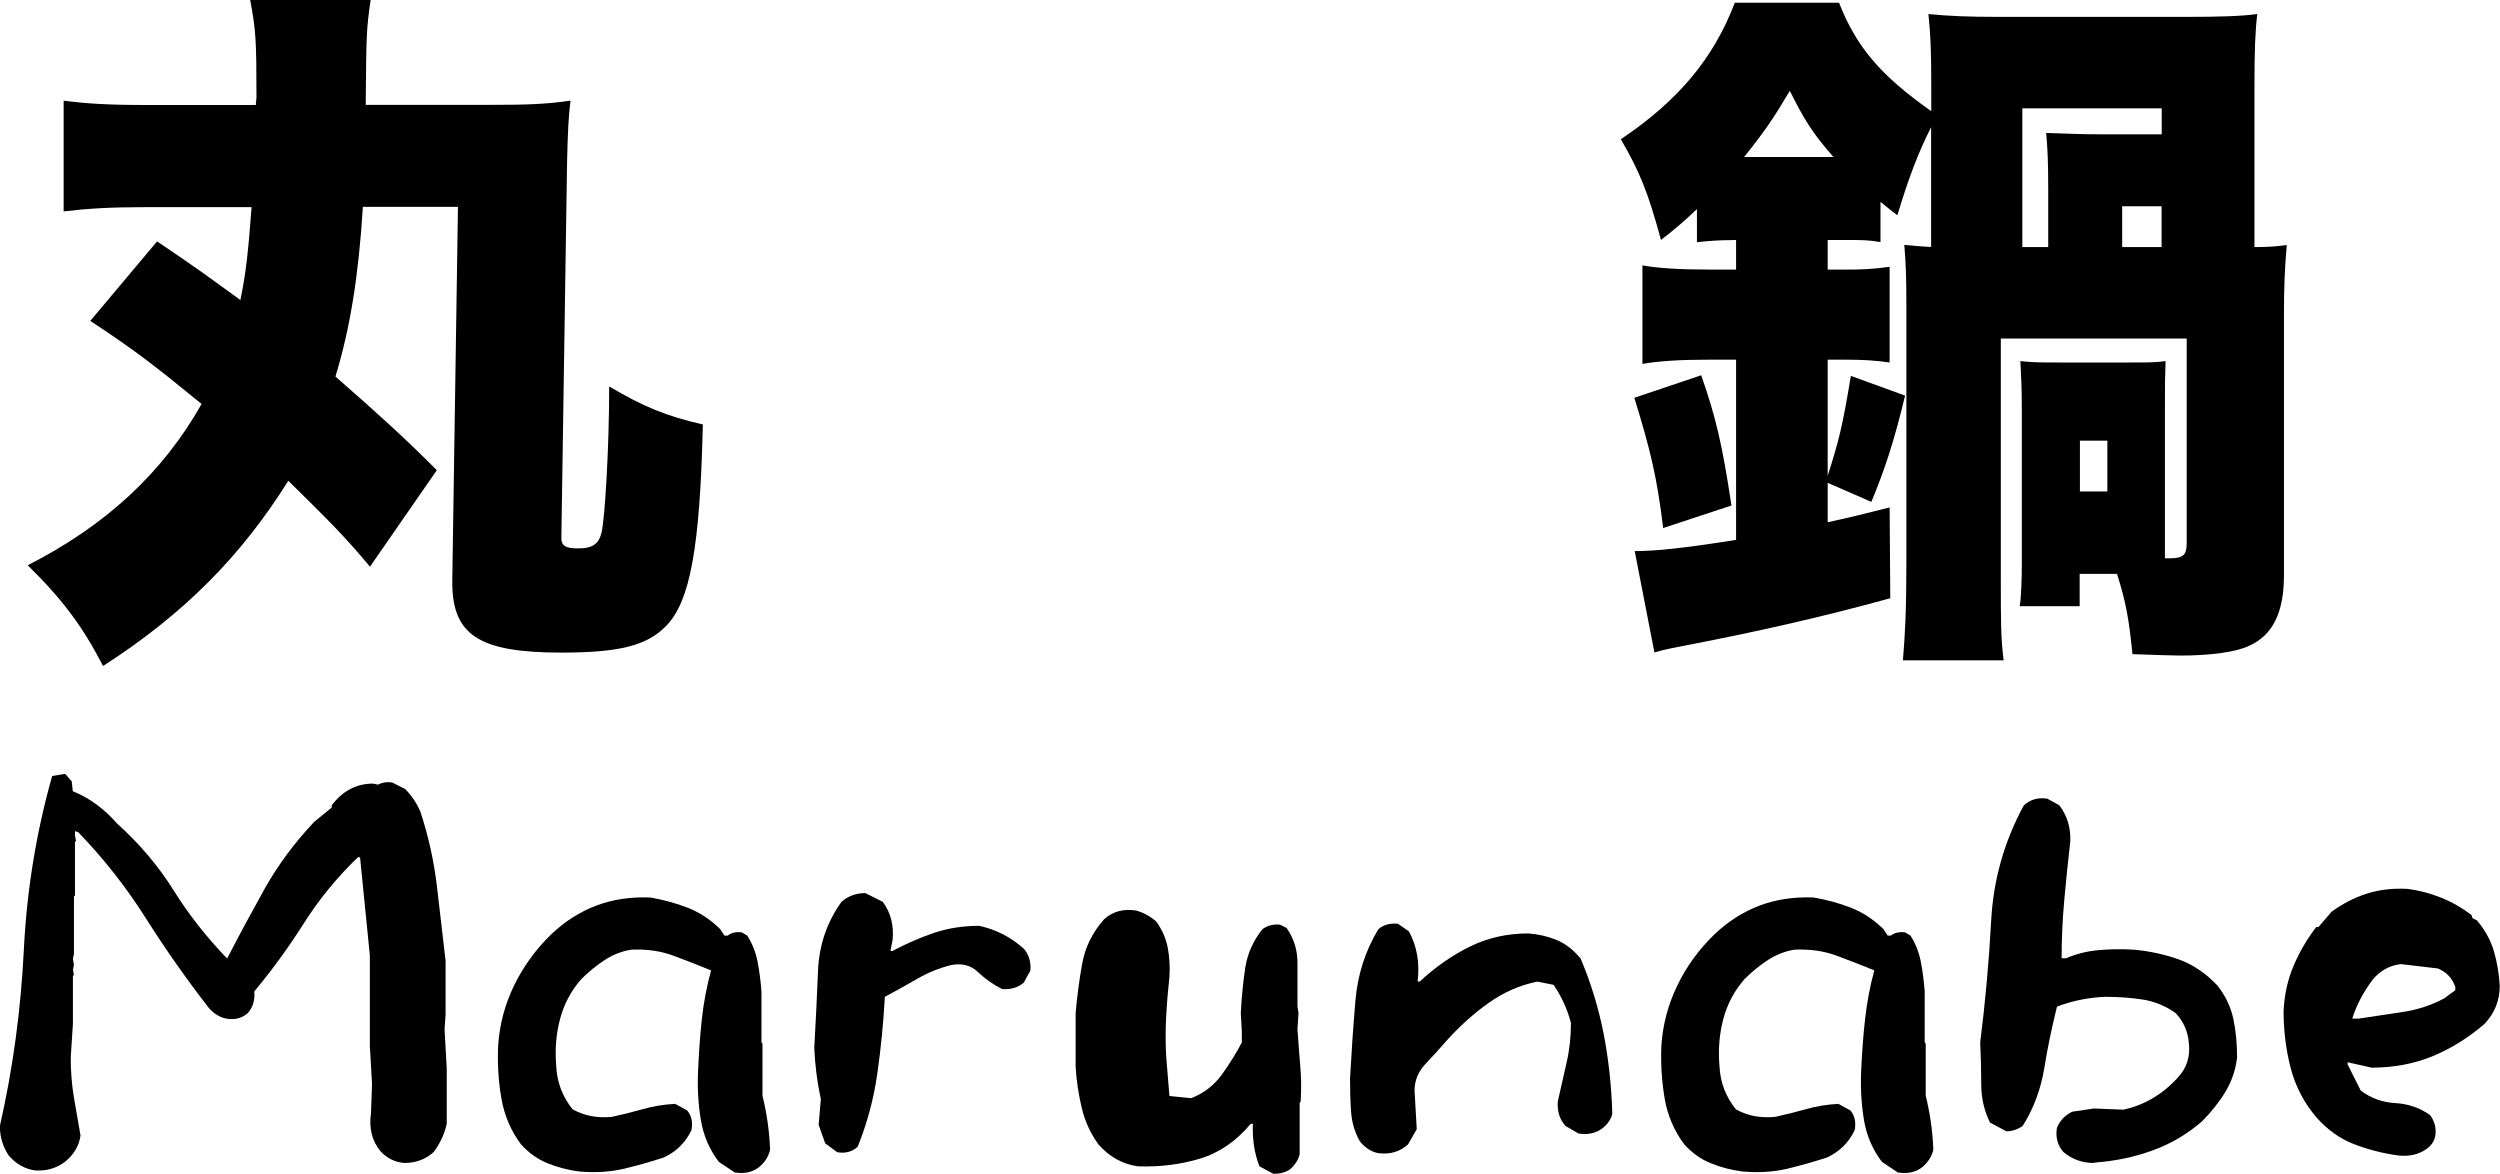 <?xml version="1.0" encoding="UTF-8"?>
<svg id="_レイヤー_2" data-name="レイヤー 2" xmlns="http://www.w3.org/2000/svg" viewBox="0 0 194.07 91.13">
  <g id="_レイヤー_1-2" data-name="レイヤー 1">
    <g>
      <path d="M12.21,18.75c3.01,2.02,4.04,2.79,6.45,4.54.44-2.13.6-3.66.87-7.21h-8.2c-2.79,0-4.54.11-6.39.33V7.82c1.8.22,3.39.33,6.34.33h8.58c0-.27.05-.44.05-.55,0-4.48-.05-5.3-.49-7.6h9.35c-.33,2.35-.33,2.51-.38,8.14h9.67c2.79,0,4.37-.05,6.23-.33-.16,1.2-.22,2.57-.27,4.81l-.44,28.97c-.05.77.27.98,1.31.98,1.09,0,1.58-.33,1.8-1.2.27-1.09.6-6.67.6-11.37,2.68,1.58,4.43,2.3,7.27,2.95-.22,9.51-.98,13.72-2.84,15.63-1.48,1.53-3.61,2.08-8.14,2.08-6.45,0-8.53-1.37-8.47-5.63l.44-28.97h-7.38c-.33,5.3-.98,9.4-2.13,13.17,3.44,3.01,5.47,4.86,7.87,7.27l-5.19,7.49c-2.02-2.41-3.12-3.5-6.34-6.67-3.66,5.85-8.09,10.33-14.38,14.38-1.58-3.06-3.12-5.14-5.85-7.82,6.01-3.06,10.44-7.11,13.5-12.52-3.88-3.17-5.25-4.21-8.64-6.45l5.19-6.18Z"/>
      <path d="M134.46,18.64c-.93,0-1.75.05-2.73.16v-2.57c-1.04.98-1.48,1.37-2.79,2.4-.98-3.61-1.64-5.3-3.12-7.82,4.48-3.01,7.21-6.29,8.85-10.6h8.09c1.37,3.5,3.28,5.68,7.16,8.42v-1.97c0-2.79-.05-3.88-.22-5.57,1.58.16,3.17.22,5.47.22h14.54c2.51,0,4.26-.05,5.52-.22-.16,1.26-.22,2.79-.22,5.57v12.52c1.04,0,1.75-.05,2.51-.16-.16,1.8-.22,3.28-.22,5.3v20.33c0,2.9-.87,4.65-2.68,5.47-.98.49-3.01.77-5.36.77-.44,0-2.13-.05-3.72-.11-.27-2.68-.49-3.99-1.2-6.23h-2.9v2.51h-4.65c.11-.66.16-2.19.16-3.12v-12.08c0-1.8-.05-2.62-.11-3.83.98.11,1.59.11,3.12.11h5.36c1.64,0,1.97,0,2.79-.11-.05,1.48-.05,1.58-.05,3.83v11.48h.38c1.04,0,1.31-.27,1.31-1.15v-15.91h-14.43v18.31c0,3.83,0,4.92.22,6.67h-7.82c.16-1.97.27-3.72.27-7.54v-19.95c0-2.51-.05-3.33-.16-4.76.71.05.98.11,2.08.16v-9.29c-.98,1.91-1.75,3.94-2.62,6.83-.66-.49-.82-.66-1.31-1.04v3.12c-.98-.16-1.37-.16-2.79-.16h-1.31v2.3h1.26c1.58,0,2.35-.05,3.55-.22v7.43c-1.09-.16-2.02-.22-3.61-.22h-1.2v9.02c.87-2.73,1.15-3.83,1.8-7.76l4.21,1.53c-.87,3.61-1.58,5.74-2.62,8.25l-3.39-1.48v3.06c2.24-.49,2.4-.55,4.81-1.15l.05,7.05c-5.36,1.48-10.49,2.62-15.3,3.55-1.64.33-2.08.38-3.01.66l-1.53-7.87c1.64,0,3.77-.22,7.87-.87v-13.99h-2.02c-2.35,0-4.04.11-5.25.33v-7.65c1.2.22,2.9.33,5.36.33h1.91v-2.3h-.33ZM129.11,40.99c-.49-3.99-.98-6.01-2.24-10.11l5.19-1.75c1.15,3.28,1.64,5.41,2.35,10.11l-5.3,1.75ZM142.33,12.19c-1.64-1.86-2.3-2.95-3.39-5.14-1.26,2.13-1.97,3.17-3.55,5.14h6.94ZM159,19.18v-4.21c0-2.68-.05-3.33-.16-4.65,1.53.05,2.73.11,4.54.11h4.43v-2.02h-10.82v10.77h2.02ZM161.46,38.15h2.13v-3.94h-2.13v3.94ZM167.8,19.18v-3.17h-3.06v3.17h3.06Z"/>
    </g>
    <g>
      <path d="M2.79,90.87c-.85-.11-1.55-.51-2.12-1.18-.45-.68-.68-1.44-.68-2.28,1.02-4.48,1.63-9.04,1.86-13.67.23-4.63.96-9.12,2.2-13.5l1.01-.17.51.59.08.76c1.27.51,2.41,1.34,3.43,2.5,1.75,1.58,3.22,3.31,4.4,5.2,1.18,1.89,2.57,3.65,4.15,5.29.96-1.86,1.95-3.69,2.96-5.5,1.02-1.8,2.29-3.51,3.81-5.12l1.35-1.1v-.17c.85-1.13,1.92-1.69,3.21-1.69l.38.08c.34-.17.71-.23,1.1-.17l1.01.51c.51.51.9,1.1,1.19,1.78.62,1.89,1.04,3.79,1.27,5.71.22,1.92.45,3.86.68,5.84v4.15l-.08,1.18.17,3.05v4.27c-.17.79-.51,1.52-1.01,2.2-.62.56-1.38.85-2.29.85-.73-.06-1.35-.37-1.86-.93-.65-.79-.89-1.78-.72-2.96l.08-2.24-.17-2.96v-7.02l-.76-7.62h-.17c-1.64,1.58-3.03,3.29-4.19,5.12-1.16,1.83-2.44,3.6-3.85,5.29.06.68-.11,1.24-.51,1.69-.45.4-1.02.54-1.69.42-.51-.11-.96-.39-1.35-.85-1.75-2.26-3.37-4.57-4.87-6.94-1.5-2.37-3.24-4.6-5.25-6.68l-.25-.08v.34l.08.42-.08.08v4.15l-.08.08v4.48l-.08.34.08.51-.08.34.08.42-.08.08v3.72l-.17,2.62c0,1.07.08,2.11.25,3.11.17,1,.34,1.98.51,2.94-.11.79-.51,1.47-1.19,2.03-.68.51-1.44.73-2.28.68Z"/>
      <path d="M57.07,91.04l-1.27-.85c-.73-.96-1.2-2.05-1.4-3.28-.2-1.23-.27-2.49-.21-3.79.06-1.35.15-2.68.29-3.98.14-1.3.38-2.57.72-3.81-.96-.39-1.93-.78-2.92-1.14-.99-.37-2.07-.52-3.26-.47-.73.11-1.42.38-2.07.8-.65.42-1.25.92-1.82,1.48-.79.9-1.34,1.93-1.65,3.09-.31,1.16-.41,2.38-.3,3.68.06,1.24.48,2.36,1.27,3.34.9.51,1.92.7,3.05.59.79-.17,1.58-.37,2.37-.59.79-.23,1.64-.37,2.54-.42l.93.51c.34.4.45.9.34,1.52-.45.96-1.16,1.66-2.12,2.12-1.01.34-2.06.63-3.13.89-1.07.25-2.23.32-3.47.21-.85-.11-1.66-.32-2.43-.63-.78-.31-1.47-.8-2.09-1.48-.79-1.07-1.3-2.26-1.52-3.58-.23-1.31-.31-2.67-.25-4.08.11-1.64.52-3.19,1.23-4.65.71-1.47,1.66-2.79,2.88-3.98,1.07-1.02,2.24-1.76,3.51-2.24,1.27-.48,2.67-.69,4.19-.63,1.01.17,1.99.44,2.92.8.93.37,1.76.92,2.5,1.65l.34.51h.25c.28-.23.65-.31,1.1-.25l.42.25c.39.62.66,1.3.8,2.03.14.73.24,1.5.3,2.28v3.98l.08.08v4.06c.34,1.38.54,2.78.59,4.19-.11.51-.39.96-.85,1.35-.51.39-1.13.54-1.86.42Z"/>
      <path d="M64.99,89.44l-.93-.68-.51-1.44.17-1.99c-.28-1.3-.45-2.62-.51-3.98.11-1.97.21-3.96.29-5.97.08-2,.69-3.79,1.82-5.37.51-.45,1.13-.68,1.86-.68l1.35.68c.62.85.87,1.83.76,2.96l-.17.85h.17c1.04-.56,2.12-1.03,3.21-1.4,1.1-.37,2.27-.55,3.51-.55,1.3.28,2.45.87,3.47,1.78.39.45.56,1.02.51,1.69l-.51.93c-.45.4-1.02.56-1.69.51-.68-.34-1.3-.78-1.86-1.31-.56-.54-1.27-.72-2.12-.55-.9.23-1.77.58-2.6,1.06-.83.48-1.67.95-2.52,1.4-.11,2.03-.31,4.03-.59,5.99-.28,1.96-.79,3.84-1.52,5.65-.45.4-.99.54-1.61.42Z"/>
      <path d="M98.87,91.13l-1.1-.59c-.4-1.02-.56-2.12-.51-3.3h-.17c-1.13,1.35-2.45,2.26-3.96,2.71-1.51.45-3.11.65-4.8.59-1.19-.17-2.2-.73-3.05-1.69-.62-.85-1.06-1.8-1.31-2.86s-.41-2.12-.47-3.19v-4.15c.11-1.3.28-2.58.51-3.85.23-1.27.79-2.41,1.69-3.43.68-.62,1.52-.85,2.54-.68.56.17,1.07.45,1.52.85.45.62.75,1.3.89,2.03.14.73.18,1.5.13,2.28-.11,1.02-.2,2.03-.25,3.05-.06,1.02-.06,2.06,0,3.13l.25,3.05,1.69.17c.99-.39,1.78-1,2.37-1.82.59-.82,1.11-1.65,1.56-2.5v-.85l-.08-1.44c.06-1.18.17-2.34.34-3.47.17-1.13.62-2.14,1.35-3.05.39-.28.85-.39,1.35-.34l.51.25c.56.79.85,1.69.85,2.71v3.38l.08.51-.08,1.27c.06.9.13,1.82.21,2.75.08.93.1,1.88.04,2.84l-.08.13v3.98c-.11.45-.37.85-.76,1.18-.34.23-.76.34-1.27.34Z"/>
      <path d="M107,89.52c-.56-.11-1.04-.42-1.44-.93-.39-.68-.62-1.44-.68-2.31-.06-.86-.08-1.71-.08-2.56.11-2.03.25-4.05.42-6.05.17-2,.76-3.85,1.78-5.54.39-.34.9-.48,1.52-.42l.85.59c.62,1.13.85,2.43.68,3.89h.17c1.21-1.13,2.51-2.03,3.89-2.71,1.38-.68,2.89-1.02,4.53-1.02.79.06,1.52.23,2.2.51.68.28,1.3.76,1.86,1.44.79,1.86,1.38,3.79,1.78,5.8.39,2,.62,4.09.68,6.26-.11.45-.4.85-.85,1.18-.51.34-1.1.45-1.78.34l-1.01-.59c-.45-.51-.65-1.14-.59-1.9.23-1.02.45-2.02.68-3,.23-.99.34-2.02.34-3.09-.28-1.07-.73-2.06-1.35-2.96l-1.27-.25c-1.35.28-2.61.83-3.76,1.65-1.16.82-2.24,1.79-3.26,2.92-.54.62-1.09,1.23-1.65,1.82-.56.59-.85,1.28-.85,2.07l.17,3-.68,1.18c-.62.56-1.38.79-2.28.68Z"/>
      <path d="M147.36,91.04l-1.27-.85c-.73-.96-1.2-2.05-1.4-3.28-.2-1.23-.27-2.49-.21-3.79.06-1.35.15-2.68.3-3.98.14-1.3.38-2.57.72-3.81-.96-.39-1.93-.78-2.92-1.14-.99-.37-2.07-.52-3.26-.47-.73.11-1.42.38-2.07.8-.65.42-1.26.92-1.82,1.48-.79.9-1.34,1.93-1.65,3.09-.31,1.16-.41,2.38-.3,3.68.06,1.24.48,2.36,1.27,3.34.9.51,1.92.7,3.05.59.79-.17,1.58-.37,2.37-.59.79-.23,1.63-.37,2.54-.42l.93.51c.34.4.45.9.34,1.52-.45.96-1.16,1.66-2.12,2.12-1.02.34-2.06.63-3.13.89-1.07.25-2.23.32-3.47.21-.85-.11-1.66-.32-2.43-.63-.78-.31-1.47-.8-2.09-1.48-.79-1.07-1.3-2.26-1.52-3.58s-.31-2.67-.25-4.08c.11-1.64.52-3.19,1.23-4.65.7-1.47,1.66-2.79,2.88-3.98,1.07-1.02,2.24-1.76,3.51-2.24,1.27-.48,2.67-.69,4.19-.63,1.02.17,1.99.44,2.92.8.93.37,1.76.92,2.5,1.65l.34.51h.25c.28-.23.65-.31,1.1-.25l.42.25c.39.62.66,1.3.8,2.03.14.73.24,1.5.3,2.28v3.98l.08.08v4.06c.34,1.38.54,2.78.59,4.19-.11.51-.4.96-.85,1.35-.51.39-1.13.54-1.86.42Z"/>
      <path d="M162.55,90.28c-.9,0-1.69-.28-2.37-.85-.45-.51-.62-1.13-.51-1.86.22-.56.62-.99,1.19-1.27l1.69-.25,2.29.09c.79-.17,1.54-.46,2.24-.87.71-.41,1.37-.95,1.99-1.63.68-.73.96-1.61.85-2.62-.06-.9-.39-1.69-1.02-2.37-.79-.56-1.65-.92-2.58-1.06s-1.9-.21-2.92-.21c-1.3.06-2.54.31-3.72.76-.39,1.58-.73,3.18-.99,4.8-.27,1.62-.82,3.11-1.67,4.46-.39.28-.82.42-1.27.42l-1.27-.68c-.45-.9-.68-1.9-.68-2.98s-.03-2.16-.08-3.24c.39-3.1.68-6.25.85-9.44.17-3.19,1.02-6.18,2.54-8.97.51-.45,1.11-.62,1.82-.51l.93.51c.62.82.9,1.76.85,2.83-.17,1.47-.32,2.96-.46,4.48-.14,1.52-.21,3.05-.21,4.57h.34c.79-.34,1.62-.55,2.5-.63.87-.08,1.79-.1,2.75-.04,1.24.11,2.41.37,3.51.76,1.1.4,2.1,1.07,3,2.03.62.79,1.03,1.65,1.23,2.58.2.93.29,1.93.29,3-.11.96-.41,1.84-.89,2.64-.48.8-1.09,1.57-1.82,2.31-1.18,1.02-2.48,1.78-3.89,2.28-1.41.51-2.9.82-4.48.93Z"/>
      <path d="M186.12,89.69c-1.21-.17-2.36-.47-3.43-.89-1.07-.42-2.03-1.11-2.88-2.07-.96-1.13-1.62-2.4-1.99-3.83-.37-1.42-.55-2.9-.55-4.42.06-1.24.31-2.4.76-3.47.45-1.07,1.04-2.09,1.78-3.05h.17l1.01-1.18c.85-.62,1.75-1.09,2.71-1.4.96-.31,2.02-.44,3.17-.38.9.11,1.78.34,2.62.68.85.34,1.63.79,2.37,1.35l.08.25.34.17c.62.73,1.06,1.52,1.31,2.37.25.85.41,1.75.46,2.71,0,1.13-.39,2.12-1.19,2.96-1.24,1.07-2.58,1.9-4.02,2.5-1.44.59-3.02.89-4.74.89l-1.86-.42v.17l1.02,2.03c.79.59,1.69.92,2.69.97,1,.06,1.9.37,2.69.93.34.45.48.96.42,1.52-.06.45-.28.82-.68,1.1-.62.45-1.38.62-2.28.51ZM189.67,77.55l.93-.68v-.25c-.23-.68-.68-1.16-1.35-1.44l-2.88-.34c-.88.11-1.59.51-2.16,1.18-.73.96-1.27,1.97-1.61,3.05h.51c1.13-.17,2.26-.34,3.4-.51,1.14-.17,2.19-.51,3.15-1.02Z"/>
    </g>
  </g>
</svg>